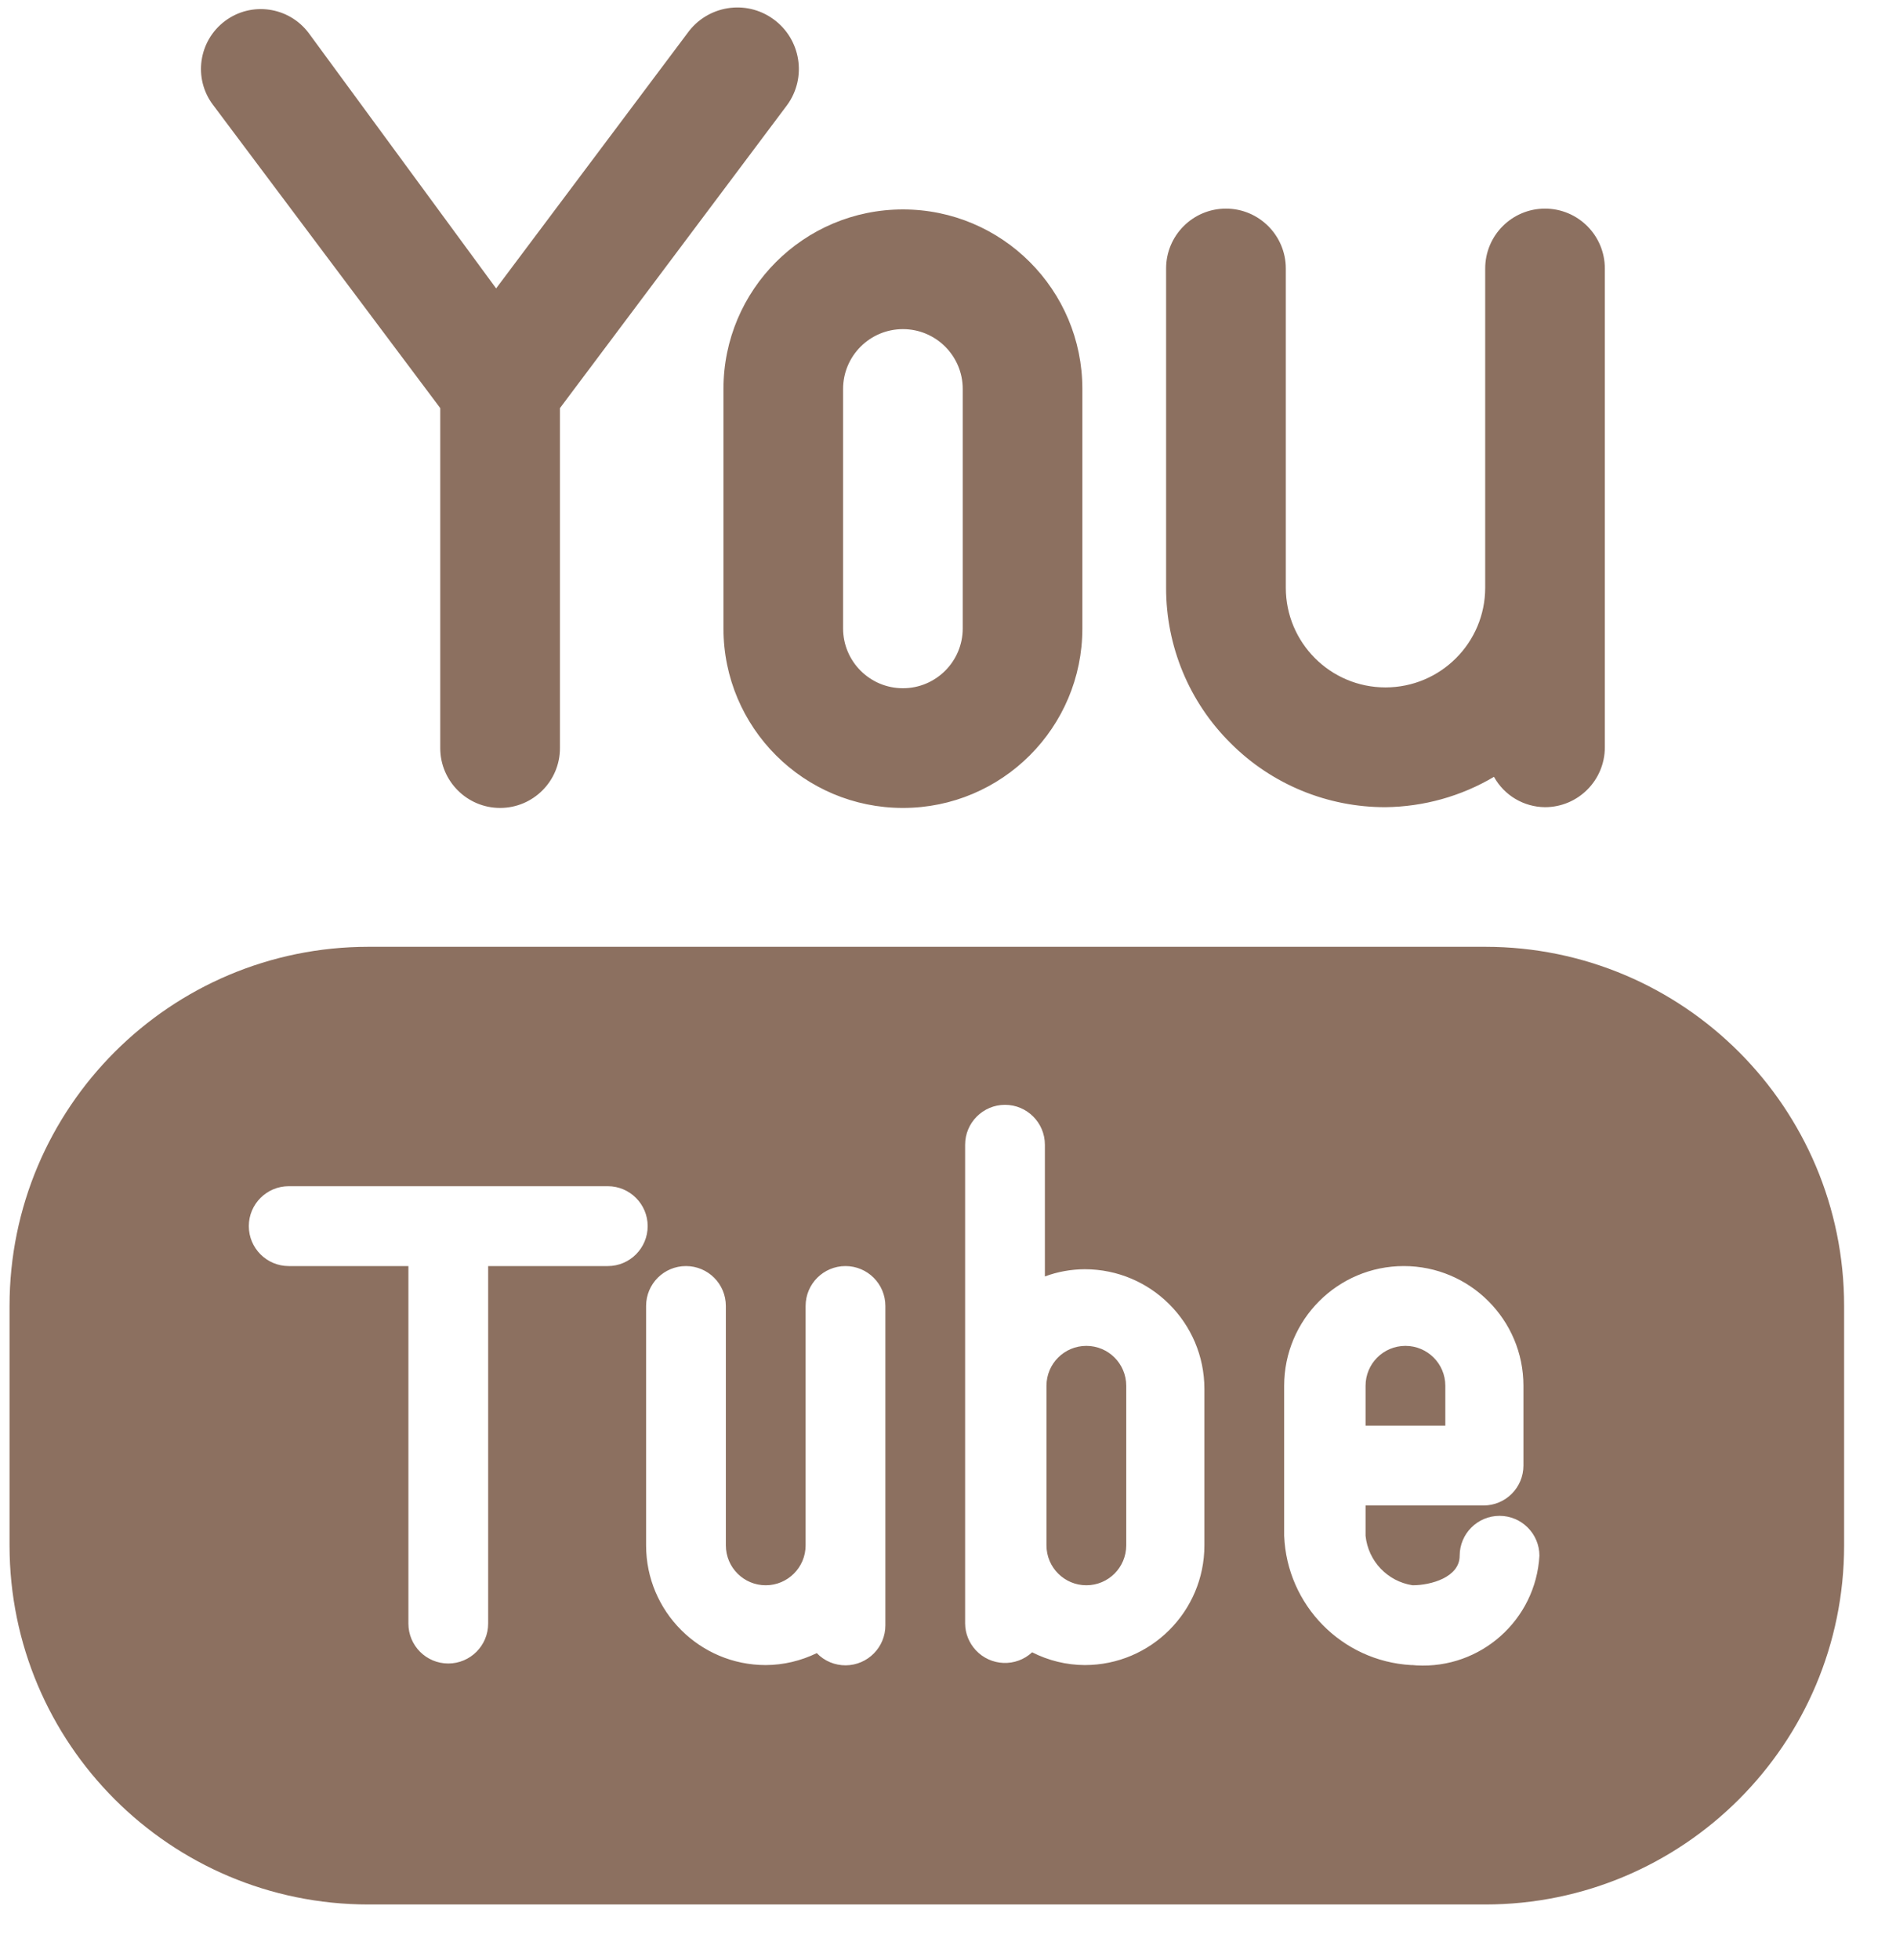 <svg width="30" height="31" viewBox="0 0 30 31" fill="none" xmlns="http://www.w3.org/2000/svg">
<path d="M6.966 6.454V11.831C6.966 12.353 7.391 12.777 7.913 12.777C8.436 12.777 8.86 12.353 8.86 11.831V6.454L12.457 1.658C12.771 1.223 12.671 0.616 12.236 0.302C11.8 -0.013 11.193 0.087 10.879 0.522L7.85 4.561L4.884 0.522C4.57 0.105 3.977 0.019 3.559 0.333C3.141 0.647 3.055 1.241 3.37 1.658L6.966 6.454ZM11.447 6.151V9.938C11.447 11.506 12.718 12.777 14.287 12.777C15.855 12.777 17.126 11.506 17.126 9.938V6.151C17.126 4.583 15.855 3.312 14.287 3.312C12.718 3.312 11.447 4.583 11.447 6.151ZM13.34 6.151C13.34 5.629 13.764 5.205 14.287 5.205C14.809 5.205 15.233 5.629 15.233 6.151V9.938C15.233 10.46 14.809 10.884 14.287 10.884C13.764 10.884 13.34 10.46 13.34 9.938V6.151ZM19.474 11.755C20.122 12.404 21.005 12.767 21.922 12.765C22.527 12.758 23.119 12.593 23.639 12.285C23.801 12.579 24.11 12.762 24.446 12.765C24.969 12.765 25.393 12.341 25.393 11.818V4.246C25.393 3.723 24.969 3.299 24.446 3.299C23.924 3.299 23.5 3.723 23.5 4.246V9.294C23.5 10.165 22.793 10.871 21.922 10.871C21.051 10.871 20.345 10.165 20.345 9.294V4.246C20.345 3.723 19.92 3.299 19.398 3.299C18.875 3.299 18.451 3.723 18.451 4.246V9.294C18.449 10.218 18.816 11.105 19.474 11.755ZM22.869 21.915C22.869 21.566 22.586 21.284 22.238 21.284C21.889 21.284 21.607 21.566 21.607 21.915V22.546H22.869V21.915ZM17.189 21.284C16.841 21.284 16.558 21.566 16.558 21.915V24.439C16.558 24.787 16.841 25.07 17.189 25.07C17.538 25.07 17.82 24.787 17.82 24.439V21.915C17.82 21.566 17.538 21.284 17.189 21.284ZM23.5 14.973H5.831C2.694 14.973 0.151 17.516 0.151 20.653V24.439C0.151 27.575 2.694 30.118 5.831 30.118H23.5C26.636 30.118 29.179 27.575 29.179 24.439V20.653C29.179 17.516 26.636 14.973 23.5 14.973ZM9.617 20.022H7.724V25.676C7.724 26.024 7.441 26.307 7.093 26.307C6.744 26.307 6.462 26.024 6.462 25.676V20.022H4.569C4.22 20.022 3.937 19.739 3.937 19.39C3.937 19.042 4.22 18.759 4.569 18.759H9.617C9.965 18.759 10.248 19.042 10.248 19.39C10.248 19.739 9.965 20.022 9.617 20.022ZM14.009 25.701C14.011 26.049 13.73 26.333 13.382 26.336C13.209 26.337 13.043 26.268 12.924 26.143C12.672 26.265 12.396 26.331 12.116 26.332C11.071 26.332 10.223 25.484 10.223 24.439V20.653C10.223 20.304 10.505 20.022 10.854 20.022C11.202 20.022 11.485 20.304 11.485 20.653V24.439C11.485 24.787 11.767 25.07 12.116 25.07C12.464 25.07 12.747 24.787 12.747 24.439V20.653C12.747 20.304 13.03 20.022 13.378 20.022C13.726 20.022 14.009 20.304 14.009 20.653V25.701ZM19.057 24.439C19.057 25.484 18.209 26.332 17.164 26.332C16.875 26.331 16.59 26.261 16.331 26.13C16.076 26.367 15.676 26.352 15.439 26.096C15.333 25.981 15.272 25.831 15.271 25.676V18.103C15.271 17.755 15.554 17.472 15.902 17.472C16.25 17.472 16.533 17.755 16.533 18.103V20.186C16.735 20.111 16.948 20.073 17.164 20.072C18.209 20.072 19.057 20.92 19.057 21.965V24.439ZM22.326 26.332C21.23 26.268 20.363 25.384 20.319 24.287V21.915C20.319 20.87 21.167 20.022 22.212 20.022C23.257 20.022 24.105 20.87 24.105 21.915V23.177C24.105 23.525 23.823 23.808 23.474 23.808H21.607V24.287C21.648 24.688 21.954 25.009 22.351 25.07C22.641 25.07 23.096 24.944 23.096 24.603C23.096 24.255 23.378 23.972 23.727 23.972C24.075 23.972 24.358 24.255 24.358 24.603C24.3 25.619 23.428 26.395 22.412 26.337C22.392 26.336 22.371 26.334 22.351 26.332H22.326Z" fill="#8C7060"/>
</svg>
